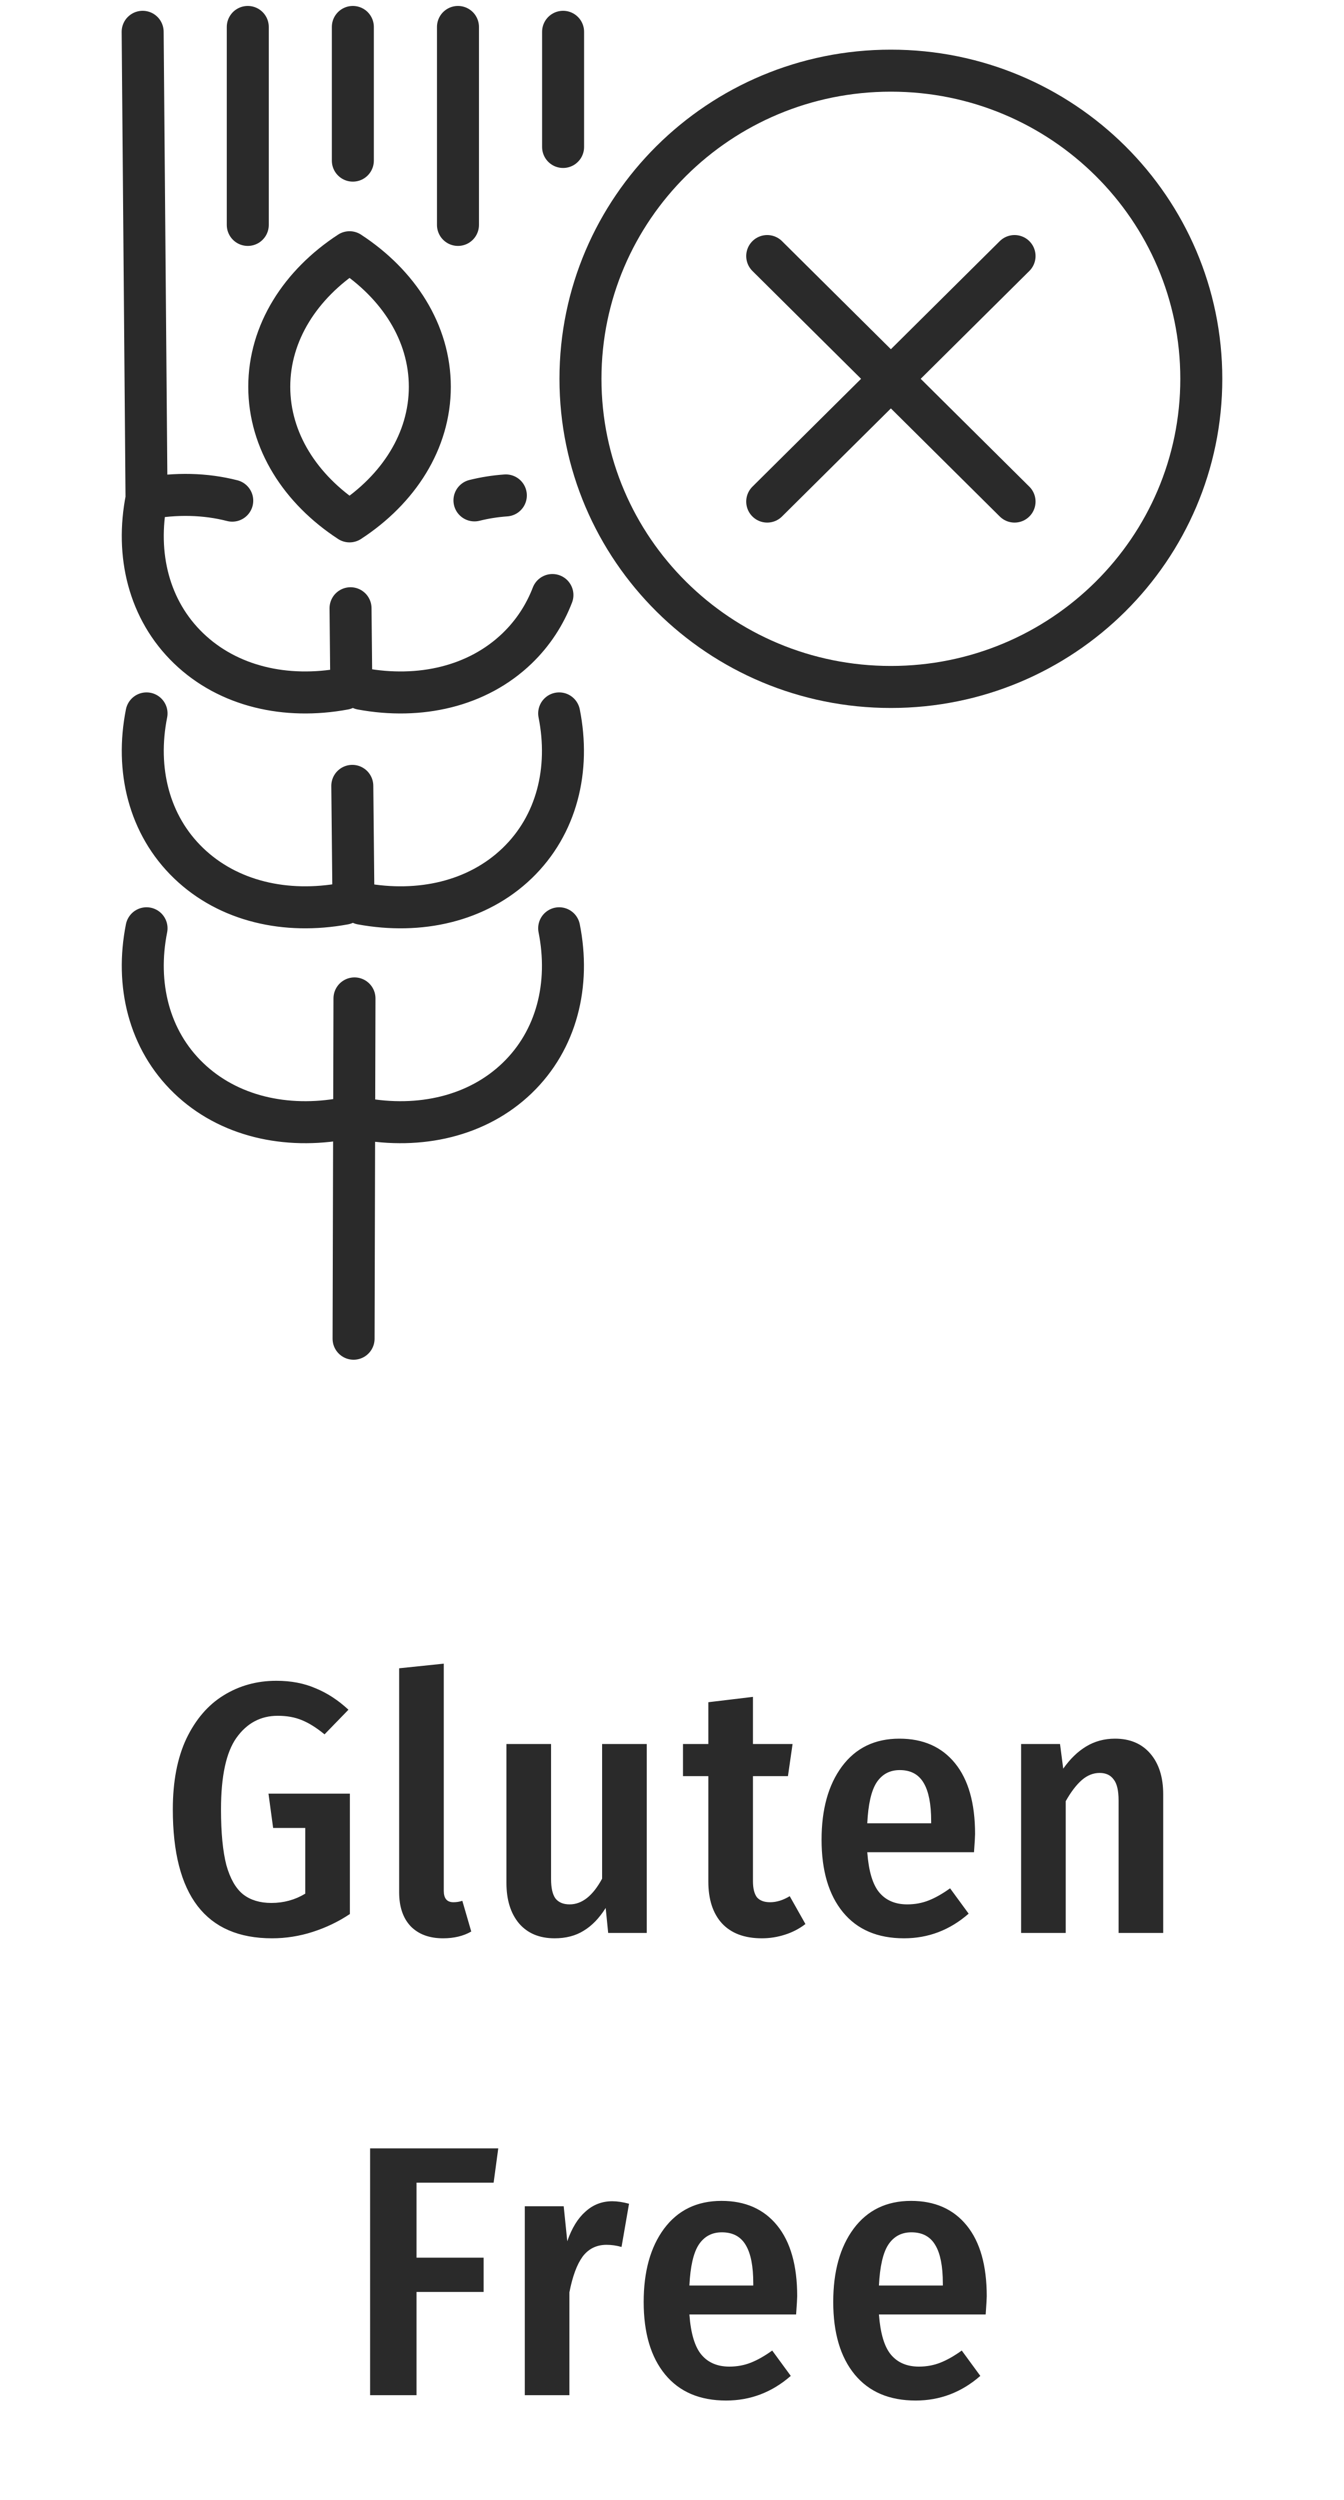 <svg xmlns="http://www.w3.org/2000/svg" fill="none" viewBox="0 0 64 119" height="119" width="64">
<g clip-path="url(#clip0_114_102)">
<path stroke-linejoin="round" stroke-linecap="round" stroke-miterlimit="22.926" stroke-width="2" stroke="#2A2A2A" d="M17.216 32.785C19.988 33.297 22.732 32.681 24.626 30.858C25.385 30.127 25.943 29.263 26.306 28.321M24.088 23.58C23.578 23.616 23.078 23.695 22.593 23.816M17.216 43.012C19.988 43.523 22.732 42.907 24.626 41.085C26.52 39.263 27.159 36.623 26.627 33.955M17.216 53.239C19.988 53.75 22.732 53.134 24.626 51.312C26.52 49.489 27.159 46.849 26.627 44.182M16.39 32.785C13.619 33.297 10.875 32.681 8.981 30.858C7.087 29.036 6.447 26.396 6.978 23.728M6.978 23.728C8.38 23.47 9.777 23.499 11.059 23.829M6.978 23.728L6.793 1.514M16.39 43.012C13.619 43.523 10.875 42.907 8.981 41.085C7.087 39.263 6.447 36.623 6.978 33.955M16.39 53.239C13.619 53.75 10.875 53.134 8.981 51.312C7.087 49.491 6.447 46.849 6.978 44.182M16.692 28.95L16.727 32.503M16.776 37.404L16.83 42.775M16.88 47.52L16.837 63.717M11.799 1.283V10.705M16.802 1.283V7.645M21.808 1.283V10.705M26.814 1.514V6.995M16.645 24.815C18.981 23.292 20.468 20.987 20.468 18.411C20.468 15.835 18.981 13.531 16.645 12.005C14.31 13.529 12.822 15.833 12.822 18.409C12.822 20.985 14.31 23.29 16.645 24.815Z"></path>
<path stroke-linejoin="round" stroke-linecap="round" stroke-miterlimit="22.926" stroke-width="2" stroke="#2A2A2A" d="M36.534 12.187L48.312 23.873M36.534 23.873L48.312 12.187M42.423 3.363C50.586 3.363 57.205 9.93 57.205 18.03C57.205 26.13 50.586 32.697 42.423 32.697C34.259 32.697 27.641 26.13 27.641 18.03C27.641 9.928 34.259 3.363 42.423 3.363Z"></path>
</g>
<path fill="#2A2A2A" d="M13.159 79.998C13.861 79.998 14.485 80.117 15.029 80.355C15.584 80.582 16.105 80.922 16.593 81.375L15.454 82.548C15.069 82.231 14.706 82.004 14.366 81.868C14.037 81.732 13.658 81.664 13.227 81.664C12.411 81.664 11.754 82.015 11.255 82.718C10.768 83.409 10.524 84.543 10.524 86.118C10.524 87.229 10.609 88.113 10.779 88.77C10.96 89.416 11.226 89.881 11.578 90.164C11.929 90.436 12.377 90.572 12.921 90.572C13.51 90.572 14.049 90.425 14.536 90.13V87.002H13.006L12.785 85.37H16.661V91.099C16.117 91.462 15.527 91.745 14.893 91.949C14.258 92.153 13.612 92.255 12.955 92.255C9.804 92.255 8.229 90.209 8.229 86.118C8.229 84.792 8.444 83.67 8.875 82.752C9.317 81.834 9.906 81.148 10.643 80.695C11.391 80.23 12.229 79.998 13.159 79.998ZM21.098 92.255C20.441 92.255 19.925 92.062 19.551 91.677C19.189 91.292 19.007 90.753 19.007 90.062V79.403L21.132 79.182V89.994C21.132 90.357 21.285 90.538 21.591 90.538C21.739 90.538 21.88 90.515 22.016 90.47L22.441 91.932C22.067 92.147 21.62 92.255 21.098 92.255ZM30.797 92H28.961L28.842 90.81C28.536 91.297 28.185 91.66 27.788 91.898C27.403 92.136 26.944 92.255 26.411 92.255C25.686 92.255 25.119 92.017 24.711 91.541C24.315 91.065 24.116 90.425 24.116 89.62V83.007H26.241V89.433C26.241 89.852 26.309 90.158 26.445 90.351C26.593 90.544 26.819 90.64 27.125 90.64C27.715 90.64 28.23 90.232 28.672 89.416V83.007H30.797V92ZM38.354 91.575C38.059 91.802 37.73 91.972 37.368 92.085C37.016 92.198 36.654 92.255 36.28 92.255C35.452 92.255 34.818 92.017 34.376 91.541C33.945 91.065 33.73 90.402 33.73 89.552V84.537H32.523V83.007H33.73V81.018L35.855 80.763V83.007H37.742L37.521 84.537H35.855V89.535C35.855 89.875 35.917 90.13 36.042 90.3C36.178 90.459 36.387 90.538 36.671 90.538C36.977 90.538 37.288 90.442 37.606 90.249L38.354 91.575ZM46.432 87.291C46.432 87.393 46.415 87.682 46.381 88.158H41.298C41.366 89.065 41.559 89.705 41.876 90.079C42.193 90.453 42.635 90.64 43.202 90.64C43.565 90.64 43.905 90.578 44.222 90.453C44.539 90.328 44.879 90.136 45.242 89.875L46.126 91.082C45.231 91.864 44.205 92.255 43.049 92.255C41.791 92.255 40.822 91.841 40.142 91.014C39.462 90.187 39.122 89.036 39.122 87.563C39.122 86.112 39.445 84.951 40.091 84.078C40.748 83.194 41.661 82.752 42.828 82.752C43.961 82.752 44.845 83.143 45.48 83.925C46.115 84.707 46.432 85.829 46.432 87.291ZM44.341 86.679C44.341 85.863 44.222 85.257 43.984 84.86C43.746 84.452 43.366 84.248 42.845 84.248C42.369 84.248 42.001 84.446 41.74 84.843C41.491 85.228 41.343 85.874 41.298 86.781H44.341V86.679ZM53.096 82.752C53.809 82.752 54.37 82.99 54.779 83.466C55.187 83.942 55.391 84.588 55.391 85.404V92H53.266V85.693C53.266 85.217 53.186 84.883 53.028 84.69C52.88 84.486 52.659 84.384 52.364 84.384C52.059 84.384 51.775 84.497 51.514 84.724C51.254 84.951 50.999 85.285 50.749 85.727V92H48.624V83.007H50.477L50.63 84.18C50.959 83.715 51.322 83.364 51.718 83.126C52.127 82.877 52.586 82.752 53.096 82.752ZM17.624 114V102.253H23.727L23.506 103.885H19.834V107.455H23.03V109.087H19.834V114H17.624ZM29.155 104.769C29.393 104.769 29.659 104.809 29.954 104.888L29.597 106.945C29.359 106.877 29.121 106.843 28.883 106.843C28.407 106.843 28.027 107.03 27.744 107.404C27.472 107.778 27.262 108.345 27.115 109.104V114H24.99V105.007H26.843L27.013 106.673C27.228 106.05 27.517 105.579 27.88 105.262C28.242 104.933 28.667 104.769 29.155 104.769ZM37.962 109.291C37.962 109.393 37.944 109.682 37.91 110.158H32.828C32.895 111.065 33.088 111.705 33.406 112.079C33.723 112.453 34.165 112.64 34.731 112.64C35.094 112.64 35.434 112.578 35.752 112.453C36.069 112.328 36.409 112.136 36.772 111.875L37.656 113.082C36.76 113.864 35.734 114.255 34.578 114.255C33.321 114.255 32.352 113.841 31.672 113.014C30.991 112.187 30.651 111.036 30.651 109.563C30.651 108.112 30.974 106.951 31.62 106.078C32.278 105.194 33.19 104.752 34.358 104.752C35.491 104.752 36.375 105.143 37.01 105.925C37.644 106.707 37.962 107.829 37.962 109.291ZM35.87 108.679C35.87 107.863 35.752 107.257 35.514 106.86C35.276 106.452 34.896 106.248 34.374 106.248C33.898 106.248 33.53 106.446 33.27 106.843C33.02 107.228 32.873 107.874 32.828 108.781H35.87V108.679ZM46.988 109.291C46.988 109.393 46.971 109.682 46.937 110.158H41.854C41.922 111.065 42.115 111.705 42.432 112.079C42.749 112.453 43.191 112.64 43.758 112.64C44.121 112.64 44.461 112.578 44.778 112.453C45.095 112.328 45.435 112.136 45.798 111.875L46.682 113.082C45.787 113.864 44.761 114.255 43.605 114.255C42.347 114.255 41.378 113.841 40.698 113.014C40.018 112.187 39.678 111.036 39.678 109.563C39.678 108.112 40.001 106.951 40.647 106.078C41.304 105.194 42.217 104.752 43.384 104.752C44.517 104.752 45.401 105.143 46.036 105.925C46.671 106.707 46.988 107.829 46.988 109.291ZM44.897 108.679C44.897 107.863 44.778 107.257 44.54 106.86C44.302 106.452 43.922 106.248 43.401 106.248C42.925 106.248 42.557 106.446 42.296 106.843C42.047 107.228 41.899 107.874 41.854 108.781H44.897V108.679Z"></path>
<defs>
<clipPath id="clip0_114_102">
<rect transform="translate(5.5)" fill="white" height="65" width="53"></rect>
</clipPath>
</defs>
</svg>
